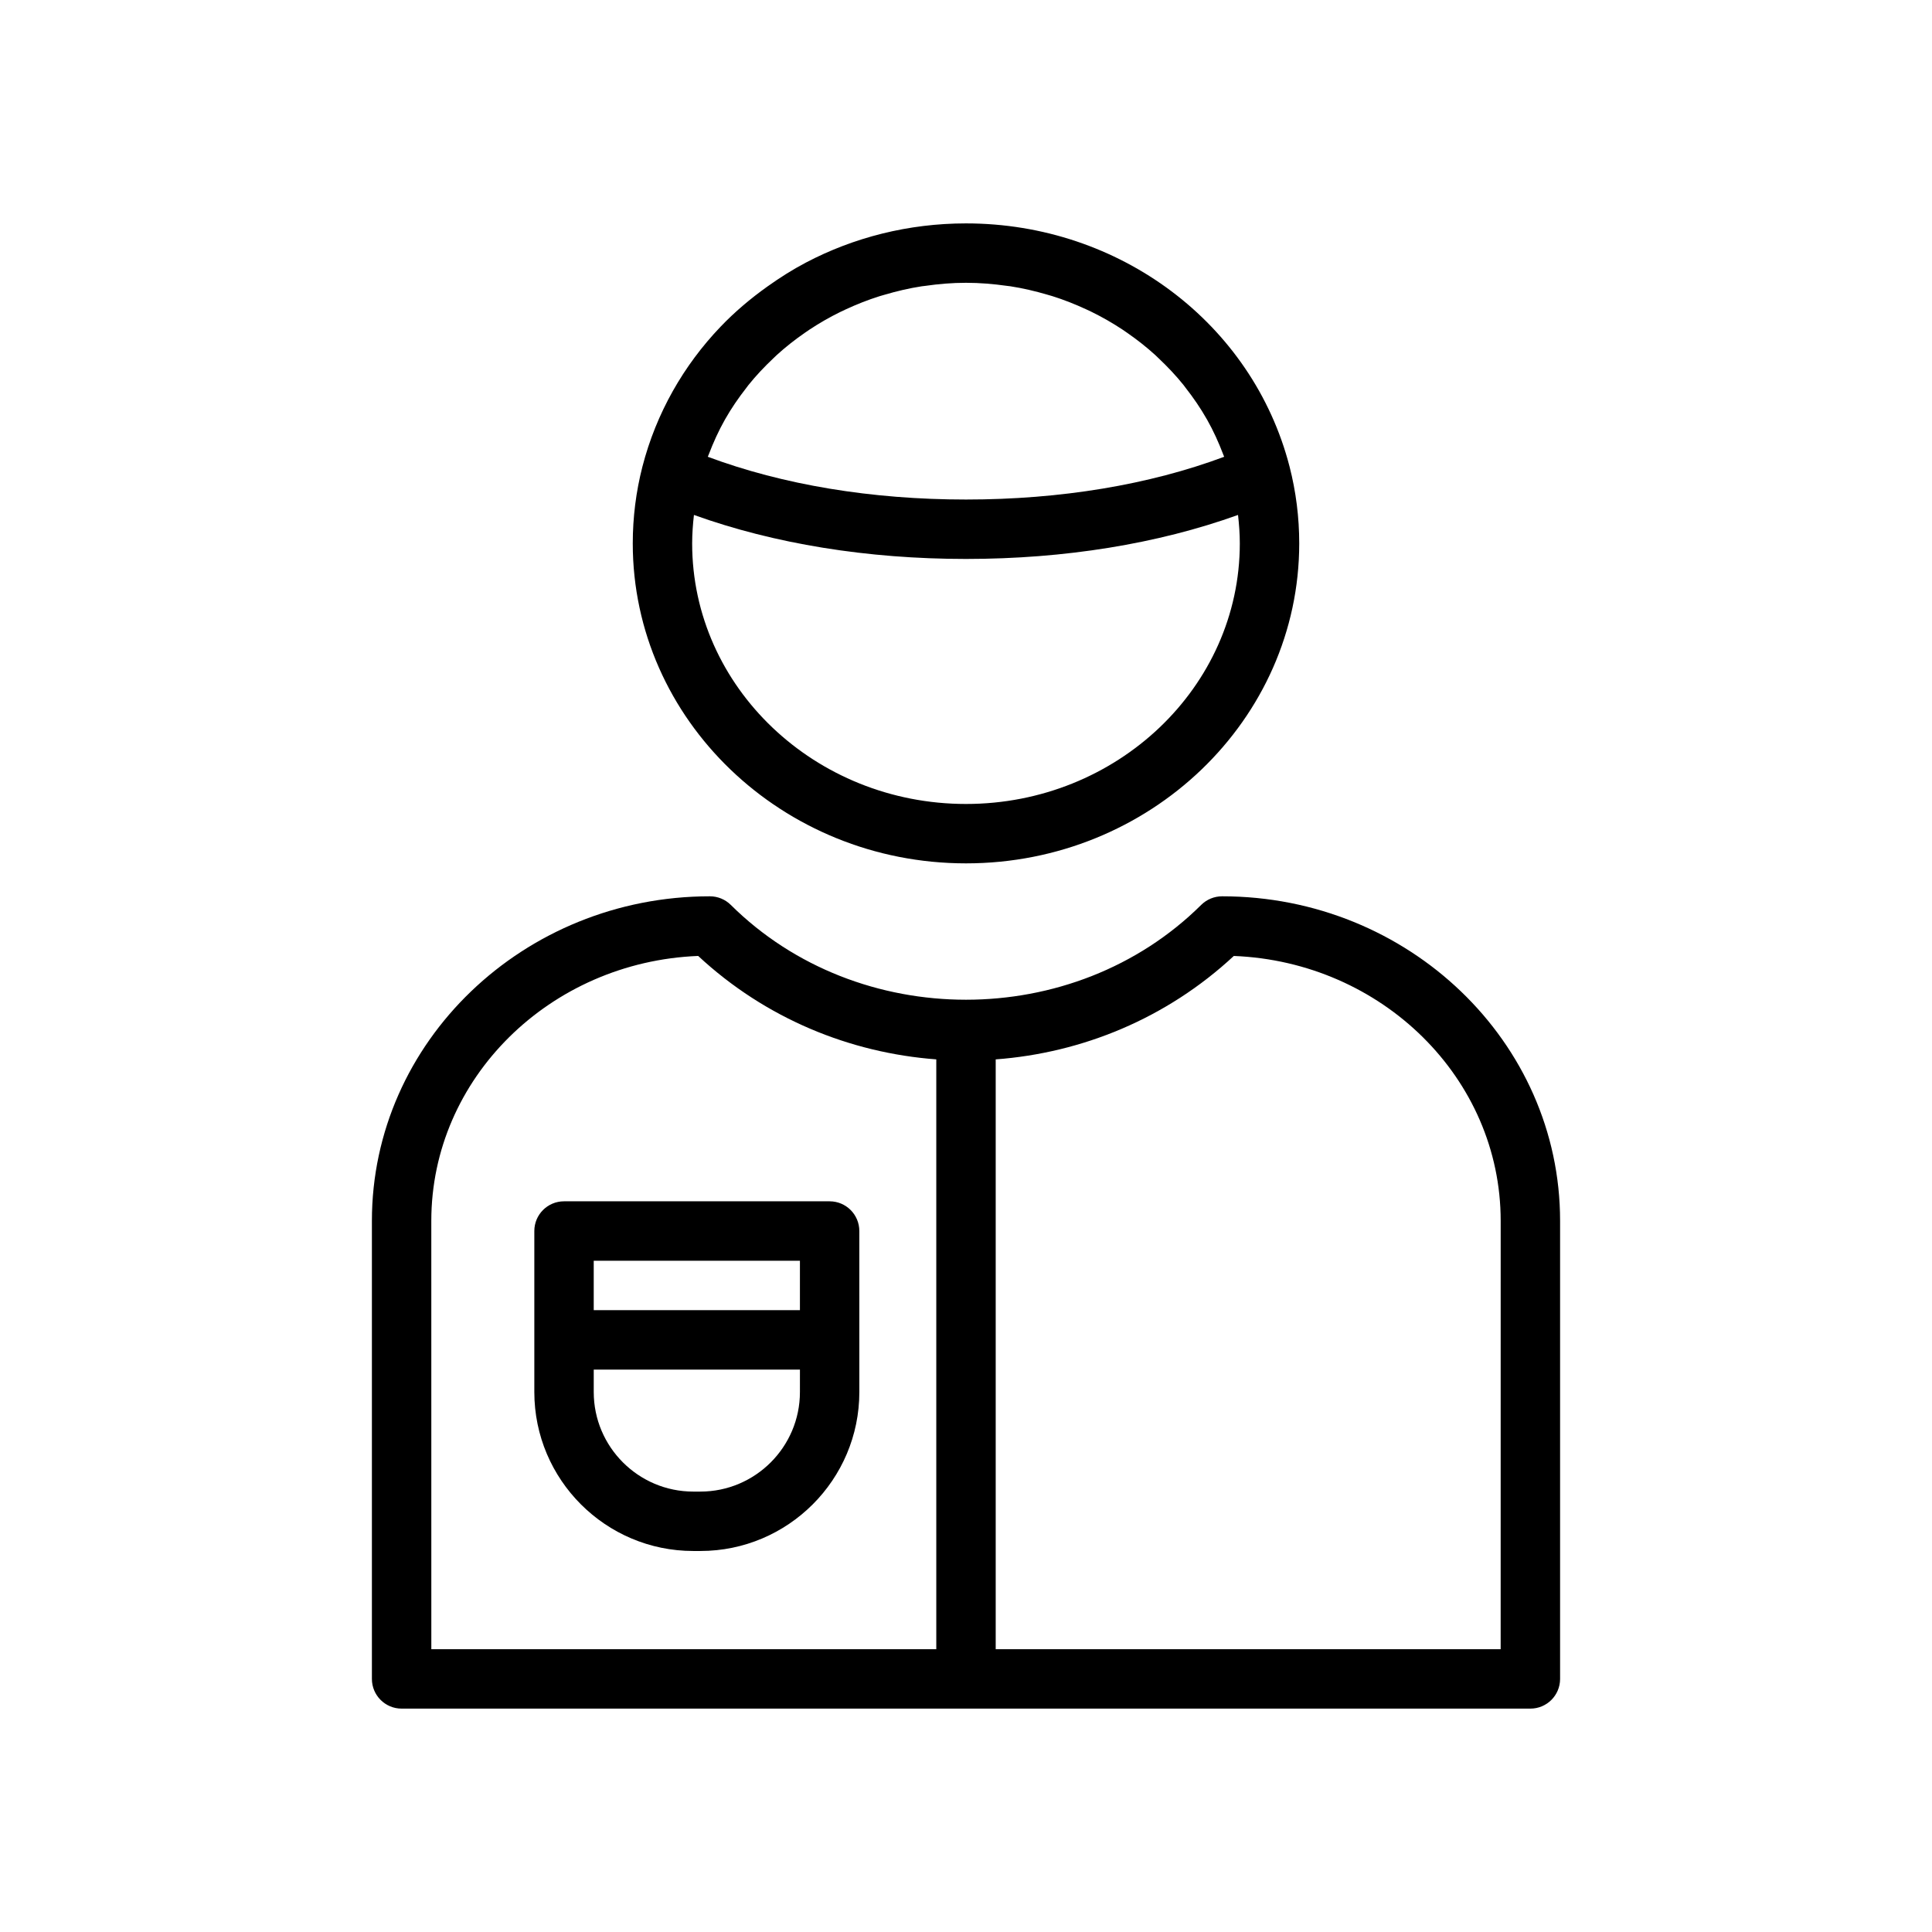<?xml version="1.0" encoding="UTF-8"?>
<!-- Uploaded to: SVG Repo, www.svgrepo.com, Generator: SVG Repo Mixer Tools -->
<svg fill="#000000" width="800px" height="800px" version="1.1" viewBox="144 144 512 512" xmlns="http://www.w3.org/2000/svg">
 <g>
  <path d="m400 372.8c48.691 0 88.309-38.043 88.309-84.797 0-6.879-0.859-13.723-2.559-20.332-9.785-37.961-45.047-64.469-85.75-64.469-15.266 0-29.766 3.727-42.441 10.391-3.57 1.879-6.961 4.035-10.219 6.359-4.453 3.176-8.629 6.703-12.391 10.641-9.777 10.223-17.031 22.848-20.703 37.082-1.695 6.609-2.555 13.449-2.555 20.328-0.004 46.754 39.613 84.797 88.309 84.797zm10.797-153.05c0.312 0.043 0.633 0.066 0.945 0.113 3.352 0.52 6.621 1.289 9.816 2.231 0.445 0.133 0.895 0.246 1.336 0.387 3.086 0.973 6.074 2.156 8.969 3.5 0.477 0.223 0.953 0.441 1.426 0.672 2.836 1.391 5.566 2.957 8.18 4.688 0.43 0.285 0.852 0.582 1.273 0.875 2.594 1.801 5.074 3.746 7.398 5.859 0.328 0.297 0.633 0.609 0.953 0.914 2.344 2.215 4.562 4.559 6.578 7.074 0.18 0.223 0.336 0.461 0.516 0.688 2.074 2.648 3.984 5.43 5.652 8.375 0.016 0.023 0.031 0.047 0.043 0.07 1.664 2.938 3.07 6.039 4.289 9.238 0.078 0.207 0.172 0.406 0.25 0.617-19.895 7.426-43.379 11.328-68.422 11.328-25.047 0-48.531-3.902-68.422-11.328 0.074-0.199 0.16-0.387 0.238-0.586 1.223-3.211 2.637-6.324 4.305-9.273 0.012-0.02 0.023-0.035 0.031-0.055 1.672-2.949 3.586-5.734 5.664-8.387 0.176-0.227 0.336-0.465 0.516-0.688 2.016-2.512 4.231-4.856 6.574-7.07 0.32-0.305 0.633-0.621 0.961-0.918 2.324-2.113 4.801-4.059 7.394-5.856 0.422-0.293 0.844-0.59 1.273-0.871 2.613-1.73 5.344-3.297 8.184-4.688 0.469-0.23 0.945-0.449 1.418-0.668 2.894-1.344 5.887-2.527 8.973-3.5 0.441-0.141 0.891-0.254 1.336-0.387 3.195-0.941 6.461-1.715 9.816-2.231 0.312-0.047 0.633-0.07 0.945-0.113 3.527-0.512 7.125-0.816 10.793-0.816 3.664 0 7.262 0.305 10.797 0.805zm-82.895 60.715c21.25 7.641 45.949 11.66 72.094 11.66 26.148 0 50.844-4.016 72.094-11.66 0.285 2.496 0.473 5.012 0.473 7.539 0 38.078-32.555 69.055-72.566 69.055-40.012 0-72.566-30.977-72.566-69.055 0.004-2.527 0.188-5.043 0.473-7.539z"/>
  <path d="m467.87 381.53c-2.074 0-4.07 0.82-5.543 2.281-33.785 33.504-90.875 33.504-124.66 0-1.473-1.465-3.469-2.281-5.543-2.281-49.387 0-89.566 38.578-89.566 86v121.4c0 4.348 3.523 7.871 7.871 7.871h299.14c4.348 0 7.871-3.523 7.871-7.871v-121.4c0-47.422-40.176-86-89.566-86zm-209.57 86c0-37.75 31.445-68.641 70.723-70.195 17.863 16.605 40.25 25.699 63.102 27.41v156.31h-133.82zm283.39 113.53h-133.82v-156.31c22.852-1.707 45.242-10.805 63.102-27.41 39.277 1.551 70.723 32.445 70.723 70.195z"/>
  <path d="m363.86 462.36h-70.387c-4.348 0-7.871 3.523-7.871 7.871v42.672c0 23.227 18.898 42.125 42.129 42.125h1.875c23.227 0 42.129-18.895 42.129-42.125v-13.824l-0.004-28.848c0-4.348-3.523-7.871-7.871-7.871zm-62.516 15.746h54.645v13.102h-54.645zm54.645 34.801c0 14.543-11.836 26.379-26.383 26.379h-1.875c-14.547 0-26.383-11.836-26.383-26.379v-5.953h54.645z"/>
 </g>
</svg>